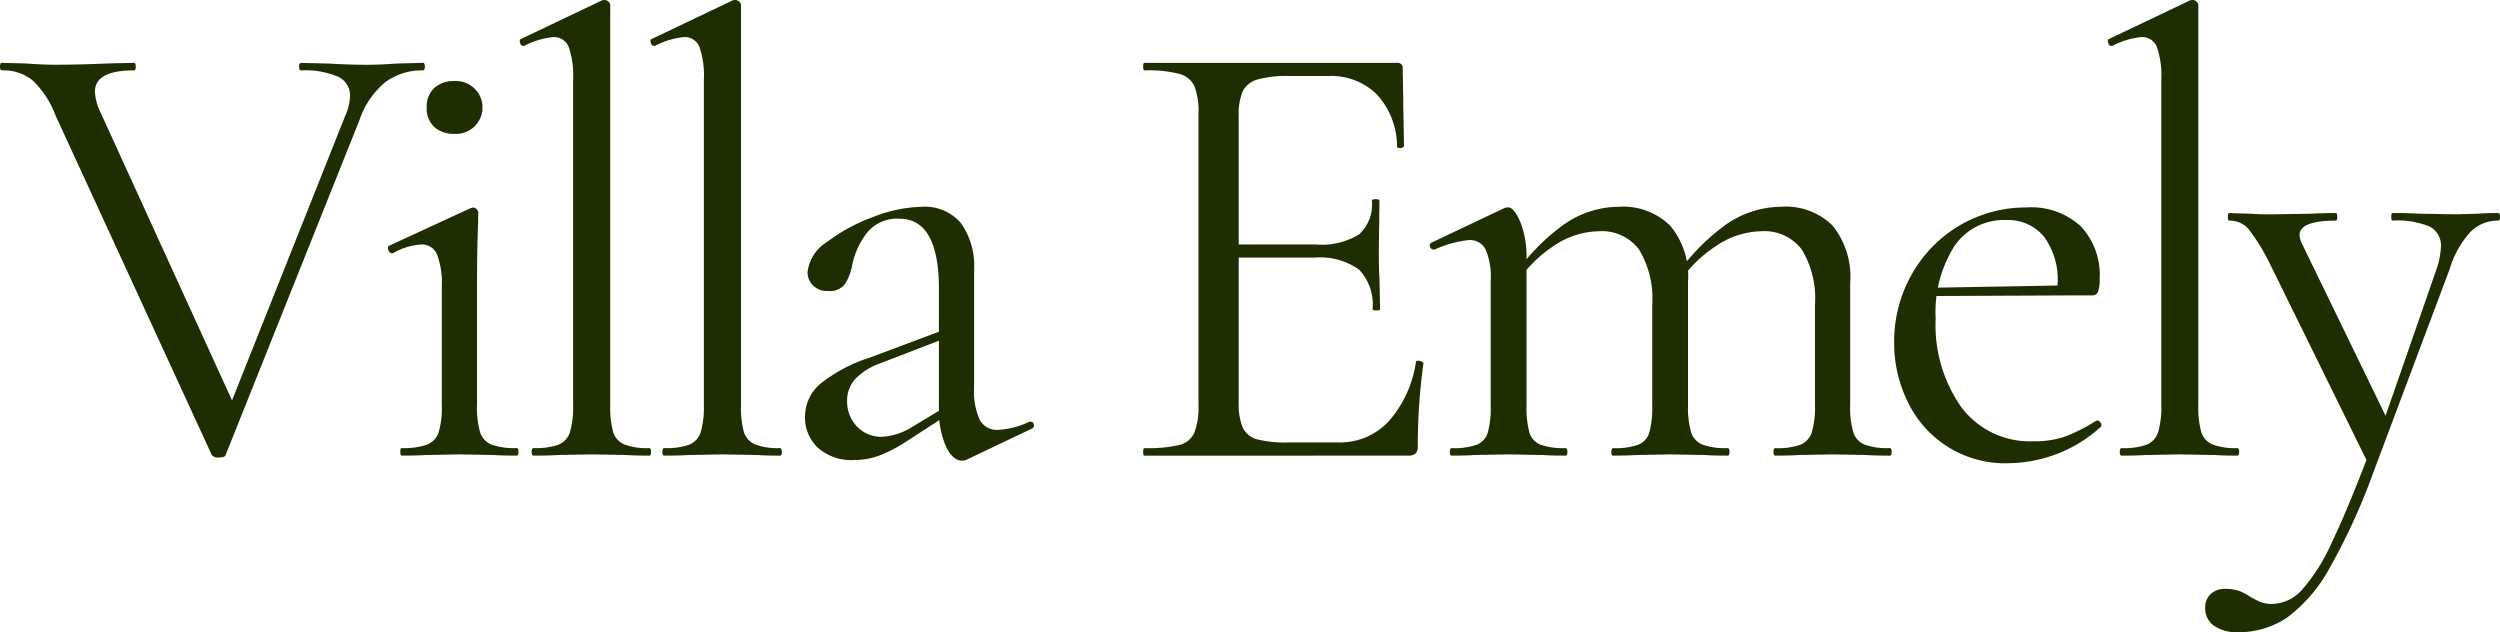 <svg xmlns="http://www.w3.org/2000/svg" width="229.98" height="58.16" viewBox="0 0 229.98 58.16"><path data-name="Pfad 2" d="M38.908 5.781q.173 0 .173.347t-.173.347a5.683 5.683 0 00-3.411 1.041 7.7 7.7 0 00-2.428 3.527L20.755 41.857q-.058.231-.636.231a.751.751 0 01-.636-.231L5.092 10.58A8.694 8.694 0 003.006 7.4a4.248 4.248 0 00-2.833-.925Q0 6.475 0 6.128t.173-.347l2.2.058q1.619.116 2.6.116 2.255 0 4.914-.116l2.428-.058q.173 0 .173.347t-.173.347q-3.584 0-3.584 1.966a4.907 4.907 0 00.52 1.908l12.487 27.345-1.792 2.659L31.739 10.7a4.965 4.965 0 00.463-1.85 1.9 1.9 0 00-1.1-1.792 7.649 7.649 0 00-3.411-.578q-.173 0-.173-.347t.173-.347l2.486.058q1.966.116 3.584.116 1.214 0 2.717-.116zm-1.966 36.133q-.116 0-.116-.347t.116-.347a6.541 6.541 0 002.341-.318 1.825 1.825 0 001.07-1.127 8.169 8.169 0 00.289-2.544v-10.81a7.6 7.6 0 00-.434-3.006 1.507 1.507 0 00-1.474-.925 5.973 5.973 0 00-2.6.809h-.058q-.231 0-.347-.289t.058-.4l7.516-3.469.231-.058a.5.5 0 01.289.145.413.413 0 01.173.318q0 .4-.058 2.313t-.058 4.509v10.864a8.169 8.169 0 00.289 2.544A1.832 1.832 0 0045.21 40.9a6.293 6.293 0 002.313.318q.173 0 .173.347t-.173.347q-1.33 0-2.139-.058l-3.123-.054-3.122.058q-.809.056-2.197.056zm4.856-29.6a2.631 2.631 0 01-1.85-.636 2.309 2.309 0 01-.694-1.792 2.309 2.309 0 01.694-1.792 2.631 2.631 0 011.85-.636 2.433 2.433 0 110 4.856zm7.284 29.6q-.173 0-.173-.347t.173-.347a6.293 6.293 0 002.31-.32 1.834 1.834 0 001.041-1.156 8.209 8.209 0 00.289-2.515V7.342a8.09 8.09 0 00-.4-3.006 1.452 1.452 0 00-1.445-.925 7.409 7.409 0 00-2.659.809h-.116q-.173 0-.26-.289t.087-.347l7.4-3.527a.644.644 0 01.289-.058.543.543 0 01.347.145.413.413 0 01.173.318v36.77a8.747 8.747 0 00.26 2.486 1.834 1.834 0 001.012 1.156 5.813 5.813 0 002.313.347q.173 0 .173.347t-.173.347q-1.272 0-2.081-.058l-3.24-.057-3.122.058q-.809.056-2.197.056zm12.025 0q-.173 0-.173-.347t.173-.347a6.293 6.293 0 002.313-.318 1.834 1.834 0 001.041-1.156 8.209 8.209 0 00.289-2.515V7.342a8.09 8.09 0 00-.4-3.006 1.452 1.452 0 00-1.445-.925 7.409 7.409 0 00-2.659.809h-.116q-.173 0-.26-.289t.087-.347l7.4-3.527a.644.644 0 01.289-.058.543.543 0 01.347.145.413.413 0 01.173.318v36.77a8.747 8.747 0 00.26 2.486 1.834 1.834 0 001.012 1.156 5.813 5.813 0 002.313.347q.173 0 .173.347t-.173.347q-1.272 0-2.081-.058l-3.243-.057-3.122.058q-.813.056-2.197.056zm27.866.347a1.026 1.026 0 01-.463.116q-.867 0-1.5-1.33a8.246 8.246 0 01-.636-3.527V26.594q0-6.475-3.642-6.475a3.542 3.542 0 00-2.977 1.3 7.133 7.133 0 00-1.363 2.981 4.866 4.866 0 01-.665 1.734 1.721 1.721 0 01-1.532.636 1.855 1.855 0 01-1.416-.52 1.713 1.713 0 01-.491-1.214 3.742 3.742 0 011.792-2.775 16.117 16.117 0 014.278-2.313 12.948 12.948 0 014.452-.925 4.335 4.335 0 013.584 1.5 6.757 6.757 0 011.214 4.336v10.812a6.291 6.291 0 00.52 2.948 1.78 1.78 0 001.677.925 7.62 7.62 0 002.891-.752h.116a.282.282 0 01.289.26.305.305 0 01-.173.376zm-10.406.058a4.631 4.631 0 01-3.324-1.127 3.779 3.779 0 01-1.185-2.862 3.951 3.951 0 011.388-3.006 13.994 13.994 0 014.567-2.424l6.938-2.6.173.752-6.132 2.364a5.9 5.9 0 00-2.341 1.474 2.955 2.955 0 00-.723 1.995 3.292 3.292 0 00.9 2.341 3.065 3.065 0 002.341.954 5.853 5.853 0 002.775-.925l3.642-2.2.116.752-4.278 2.775a13.625 13.625 0 01-2.544 1.33 6.636 6.636 0 01-2.312.407zm26.71-.4q-.116 0-.116-.347t.116-.347a12.793 12.793 0 003.209-.289 2.032 2.032 0 001.388-1.136 6.635 6.635 0 00.376-2.573V10.464a6.406 6.406 0 00-.376-2.544 2.135 2.135 0 00-1.388-1.127 11.674 11.674 0 00-3.209-.318q-.116 0-.116-.347t.116-.347h23.241a.46.46 0 01.52.52l.116 7.111q0 .173-.318.2t-.318-.145a7.118 7.118 0 00-1.85-4.77 5.961 5.961 0 00-4.452-1.705h-3.524a10.5 10.5 0 00-3.006.318 2.17 2.17 0 00-1.359 1.07 5.591 5.591 0 00-.376 2.37V37a5.62 5.62 0 00.376 2.341 2.036 2.036 0 001.3 1.07 10.515 10.515 0 002.891.289h4.625a6.088 6.088 0 004.625-1.966 10.49 10.49 0 002.486-5.434q0-.116.231-.116a.607.607 0 01.318.087q.145.087.145.145a53.947 53.947 0 00-.52 7.631.915.915 0 01-.2.665 1.012 1.012 0 01-.723.2zm20.986-13.47a4.647 4.647 0 00-1.242-3.649 6.21 6.21 0 00-4.134-1.1h-8.672v-1.211h8.845a6.54 6.54 0 003.96-.925 3.728 3.728 0 001.185-3.122q0-.116.347-.116t.347.116l-.058 4.683q0 1.677.058 2.544l.058 2.775q0 .116-.347.116t-.346-.116zm37.058 13.47q-.173 0-.173-.347t.173-.347a6.293 6.293 0 002.313-.318 1.834 1.834 0 001.041-1.156 8.209 8.209 0 00.289-2.515v-9.197a8.687 8.687 0 00-1.214-5.088 4.328 4.328 0 00-3.758-1.677 7.625 7.625 0 00-4.134 1.359 12.171 12.171 0 00-3.613 3.671l-.231-.694a19.4 19.4 0 014.827-5 9.011 9.011 0 015.059-1.59 6.094 6.094 0 014.683 1.734 7.477 7.477 0 011.619 5.261v11.217a8.168 8.168 0 00.289 2.544 1.832 1.832 0 001.041 1.127 6.293 6.293 0 002.313.318q.173 0 .173.347t-.173.347q-1.33 0-2.139-.058l-3.123-.057-3.122.058q-.81.056-2.139.056zm-14.916 0q-.173 0-.173-.347t.173-.347a6.293 6.293 0 002.313-.318 1.74 1.74 0 001.012-1.127 9.027 9.027 0 00.26-2.544v-9.197a8.687 8.687 0 00-1.214-5.088 4.265 4.265 0 00-3.7-1.677 7.567 7.567 0 00-4.163 1.359 12.313 12.313 0 00-3.584 3.671l-.231-.694a19.4 19.4 0 014.827-5 8.924 8.924 0 015-1.59 6.19 6.19 0 014.712 1.734 7.208 7.208 0 011.648 5.145v11.333a8.169 8.169 0 00.289 2.544 1.832 1.832 0 001.041 1.127 6.293 6.293 0 002.313.318q.173 0 .173.347t-.173.347q-1.33 0-2.139-.058l-3.122-.057-3.18.058q-.751.056-2.081.056zm-14.858 0q-.173 0-.173-.347t.173-.347a6.293 6.293 0 002.313-.318 1.74 1.74 0 001.012-1.127 9.028 9.028 0 00.26-2.544V25.785a6.386 6.386 0 00-.463-2.833 1.626 1.626 0 00-1.561-.867 10.133 10.133 0 00-3.122.867h-.116a.324.324 0 01-.318-.26.276.276 0 01.145-.376l6.706-3.18a.805.805 0 01.347-.058q.52 0 1.1 1.33a8.617 8.617 0 01.578 3.411v13.413a9.028 9.028 0 00.26 2.544 1.74 1.74 0 001.012 1.127 6.293 6.293 0 002.313.318q.173 0 .173.347t-.173.347q-1.33 0-2.081-.058l-3.123-.057-3.18.058q-.751.056-2.081.056zm51.28.694a9.923 9.923 0 01-9.337-5.666 12.215 12.215 0 01-1.243-5.434 12.521 12.521 0 011.619-6.273 12.033 12.033 0 0110.58-6.157 6.728 6.728 0 014.972 1.734 6.565 6.565 0 011.734 4.856 3.288 3.288 0 01-.145 1.156.542.542 0 01-.549.347h-3.236l.058-1.041a6.639 6.639 0 00-1.272-4.394 4.3 4.3 0 00-3.469-1.5 5.5 5.5 0 00-4.77 2.428 11.4 11.4 0 00-1.705 6.648 13.123 13.123 0 002.37 8.152 7.867 7.867 0 006.648 3.122 8.552 8.552 0 002.977-.463 15.638 15.638 0 002.8-1.445h.058a.4.4 0 01.318.2.307.307 0 01.029.376 12.786 12.786 0 01-8.436 3.349zm-7.863-16.13l13.124-.231v.925l-13.066.058zm18.211 15.436q-.173 0-.173-.347t.173-.347a6.293 6.293 0 002.317-.325 1.834 1.834 0 001.041-1.156 8.209 8.209 0 00.289-2.515V7.342a8.09 8.09 0 00-.4-3.006 1.452 1.452 0 00-1.445-.925 7.409 7.409 0 00-2.659.809h-.126q-.173 0-.26-.289t.087-.347l7.4-3.527a.643.643 0 01.289-.058.543.543 0 01.347.145.413.413 0 01.173.318v36.77a8.746 8.746 0 00.26 2.486 1.834 1.834 0 001.012 1.156 5.813 5.813 0 002.313.347q.173 0 .173.347t-.173.347q-1.272 0-2.081-.058l-3.24-.057-3.122.058q-.806.056-2.193.056zM229.807 19.6q.173 0 .173.347t-.173.347a3.54 3.54 0 00-2.515 1.006 8.872 8.872 0 00-1.937 3.44l-7.053 18.793a58.15 58.15 0 01-4.018 8.759 14.07 14.07 0 01-3.874 4.508 7.968 7.968 0 01-4.6 1.359 3.632 3.632 0 01-2.11-.578 1.91 1.91 0 01-.838-1.677 1.614 1.614 0 01.52-1.272 1.846 1.846 0 011.272-.463 4.056 4.056 0 011.272.173 4.339 4.339 0 011.1.578q.116.058.665.347a2.892 2.892 0 001.359.289 3.776 3.776 0 002.717-1.3 17 17 0 002.746-4.365q1.474-3.064 3.555-8.556l-.058 1.619-9.132-18.554a19.2 19.2 0 00-2.023-3.324 2.287 2.287 0 00-1.792-.78q-.116 0-.116-.347t.116-.347l1.966.058q.694.058 1.908.058l3.7-.058q.809-.058 2.255-.058.116 0 .116.347t-.116.347q-3.353 0-3.353 1.33a2.24 2.24 0 00.289.925l7.92 16.3-1.33 2.37 5.666-16.3a7.437 7.437 0 00.462-2.2 1.949 1.949 0 00-1.041-1.879 7.77 7.77 0 00-3.411-.549q-.116 0-.116-.347t.116-.347q1.561 0 2.37.058l3.469.058 2.081-.058q.578-.057 1.793-.057z" fill="#1E2E01"/></svg>